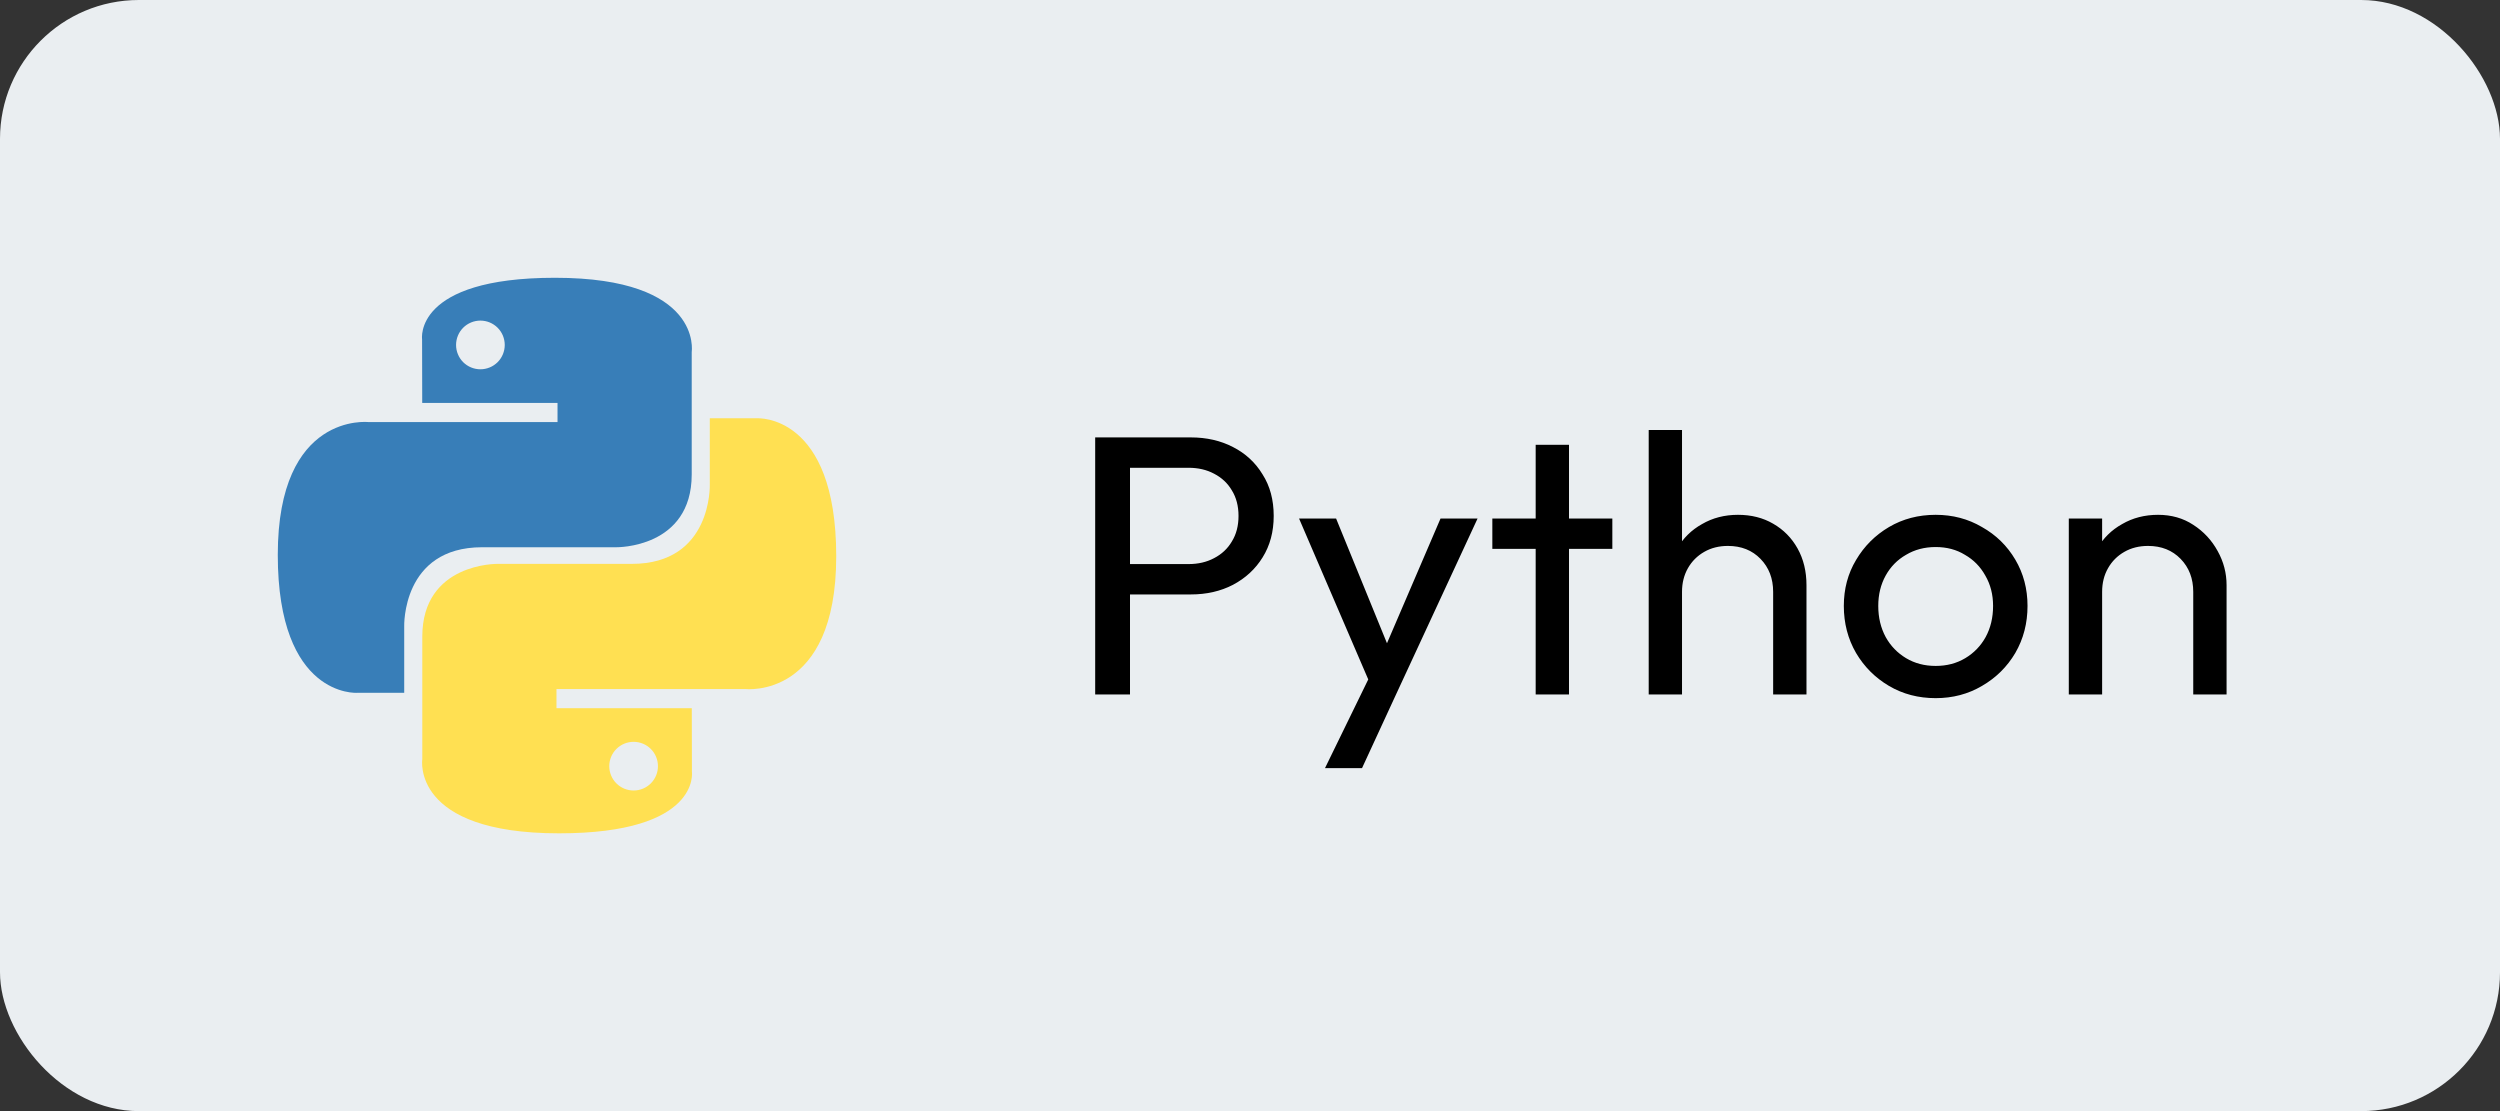 <svg width="108" height="48" viewBox="0 0 108 48" fill="none" xmlns="http://www.w3.org/2000/svg">
<rect x="0" y="0" width="108" height="48" fill="#333333" stroke="none"/>
<rect width="108" height="48" rx="6" fill="#EAEEF1"/>
<path d="M48.32 25.68V24.368H51.344C51.76 24.368 52.128 24.283 52.448 24.112C52.779 23.941 53.035 23.701 53.216 23.392C53.408 23.083 53.504 22.715 53.504 22.288C53.504 21.861 53.408 21.493 53.216 21.184C53.035 20.875 52.779 20.635 52.448 20.464C52.128 20.293 51.76 20.208 51.344 20.208H48.32V18.896H51.44C52.123 18.896 52.731 19.035 53.264 19.312C53.808 19.589 54.235 19.984 54.544 20.496C54.864 20.997 55.024 21.595 55.024 22.288C55.024 22.971 54.864 23.568 54.544 24.08C54.235 24.581 53.808 24.976 53.264 25.264C52.731 25.541 52.123 25.68 51.44 25.68H48.32ZM47.312 30V18.896H48.816V30H47.312ZM59.415 30.064L56.119 22.4H57.719L60.167 28.4H59.655L62.231 22.4H63.831L60.279 30.064H59.415ZM57.239 33.184L59.479 28.592L60.279 30.064L58.839 33.184H57.239ZM66.341 30V19.216H67.781V30H66.341ZM64.469 23.712V22.4H69.653V23.712H64.469ZM76.6 30V25.568C76.6 24.992 76.418 24.517 76.055 24.144C75.693 23.771 75.224 23.584 74.647 23.584C74.263 23.584 73.922 23.669 73.624 23.84C73.325 24.011 73.09 24.245 72.919 24.544C72.749 24.843 72.663 25.184 72.663 25.568L72.072 25.232C72.072 24.656 72.2 24.144 72.456 23.696C72.712 23.248 73.069 22.896 73.528 22.64C73.986 22.373 74.504 22.24 75.079 22.24C75.656 22.24 76.162 22.368 76.6 22.624C77.047 22.88 77.4 23.237 77.656 23.696C77.912 24.155 78.04 24.683 78.04 25.28V30H76.6ZM71.224 30V18.576H72.663V30H71.224ZM83.621 30.16C82.874 30.16 82.203 29.984 81.605 29.632C81.008 29.28 80.533 28.805 80.181 28.208C79.829 27.6 79.653 26.923 79.653 26.176C79.653 25.44 79.829 24.779 80.181 24.192C80.533 23.595 81.008 23.12 81.605 22.768C82.203 22.416 82.874 22.24 83.621 22.24C84.357 22.24 85.024 22.416 85.621 22.768C86.229 23.109 86.709 23.579 87.061 24.176C87.413 24.773 87.589 25.44 87.589 26.176C87.589 26.923 87.413 27.6 87.061 28.208C86.709 28.805 86.229 29.28 85.621 29.632C85.024 29.984 84.357 30.16 83.621 30.16ZM83.621 28.768C84.101 28.768 84.528 28.656 84.901 28.432C85.275 28.208 85.568 27.904 85.781 27.52C85.995 27.125 86.101 26.677 86.101 26.176C86.101 25.685 85.989 25.248 85.765 24.864C85.552 24.48 85.258 24.181 84.885 23.968C84.522 23.744 84.101 23.632 83.621 23.632C83.141 23.632 82.715 23.744 82.341 23.968C81.968 24.181 81.674 24.48 81.461 24.864C81.248 25.248 81.141 25.685 81.141 26.176C81.141 26.677 81.248 27.125 81.461 27.52C81.674 27.904 81.968 28.208 82.341 28.432C82.715 28.656 83.141 28.768 83.621 28.768ZM94.748 30V25.568C94.748 24.992 94.566 24.517 94.204 24.144C93.841 23.771 93.372 23.584 92.796 23.584C92.412 23.584 92.07 23.669 91.772 23.84C91.473 24.011 91.238 24.245 91.068 24.544C90.897 24.843 90.812 25.184 90.812 25.568L90.22 25.232C90.22 24.656 90.348 24.144 90.604 23.696C90.86 23.248 91.217 22.896 91.676 22.64C92.134 22.373 92.652 22.24 93.228 22.24C93.804 22.24 94.31 22.384 94.748 22.672C95.196 22.96 95.548 23.339 95.804 23.808C96.06 24.267 96.188 24.757 96.188 25.28V30H94.748ZM89.372 30V22.4H90.812V30H89.372Z" fill="black"/>
<path d="M23.976 12C17.851 12 18.234 14.656 18.234 14.656L18.24 17.408H24.085V18.234H15.919C15.919 18.234 12 17.789 12 23.969C12 30.149 15.421 29.93 15.421 29.93H17.462V27.062C17.462 27.062 17.352 23.641 20.828 23.641H26.625C26.625 23.641 29.882 23.694 29.882 20.494V15.202C29.882 15.202 30.376 12 23.976 12ZM20.753 13.85C20.891 13.85 21.028 13.877 21.156 13.93C21.283 13.983 21.399 14.06 21.497 14.158C21.595 14.256 21.672 14.372 21.725 14.499C21.777 14.627 21.805 14.764 21.805 14.902C21.805 15.04 21.777 15.177 21.725 15.304C21.672 15.432 21.595 15.548 21.497 15.646C21.399 15.743 21.283 15.821 21.156 15.873C21.028 15.926 20.891 15.953 20.753 15.953C20.615 15.953 20.478 15.926 20.351 15.873C20.223 15.821 20.107 15.743 20.009 15.646C19.912 15.548 19.834 15.432 19.782 15.304C19.729 15.177 19.702 15.04 19.702 14.902C19.702 14.764 19.729 14.627 19.782 14.499C19.834 14.372 19.912 14.256 20.009 14.158C20.107 14.06 20.223 13.983 20.351 13.93C20.478 13.877 20.615 13.85 20.753 13.85Z" fill="url(#paint0_linear_3538_86)"/>
<path d="M24.149 36C30.274 36 29.891 33.344 29.891 33.344L29.885 30.593H24.04V29.767H32.206C32.206 29.767 36.125 30.211 36.125 24.031C36.125 17.851 32.704 18.07 32.704 18.07H30.663V20.938C30.663 20.938 30.773 24.359 27.297 24.359H21.5C21.5 24.359 18.243 24.306 18.243 27.506V32.798C18.243 32.798 17.749 36 24.149 36H24.149ZM27.372 34.15C27.234 34.15 27.097 34.123 26.969 34.07C26.842 34.017 26.726 33.94 26.628 33.842C26.53 33.745 26.453 33.629 26.4 33.501C26.348 33.373 26.32 33.237 26.32 33.099C26.32 32.96 26.348 32.824 26.4 32.696C26.453 32.568 26.53 32.452 26.628 32.355C26.726 32.257 26.842 32.179 26.969 32.127C27.097 32.074 27.234 32.047 27.372 32.047C27.51 32.047 27.647 32.074 27.774 32.127C27.902 32.179 28.018 32.257 28.116 32.355C28.213 32.452 28.291 32.568 28.344 32.696C28.396 32.824 28.424 32.96 28.423 33.098C28.424 33.236 28.396 33.373 28.344 33.501C28.291 33.629 28.213 33.744 28.116 33.842C28.018 33.94 27.902 34.017 27.774 34.07C27.647 34.123 27.51 34.15 27.372 34.15Z" fill="url(#paint1_linear_3538_86)"/>
<defs>
<linearGradient id="paint0_linear_3538_86" x1="243.844" y1="227.866" x2="1439.43" y2="1411.52" gradientUnits="userSpaceOnUse">
<stop stop-color="#387EB8"/>
<stop offset="1" stop-color="#366994"/>
</linearGradient>
<linearGradient id="paint1_linear_3538_86" x1="360.445" y1="387.063" x2="1644.37" y2="1600.79" gradientUnits="userSpaceOnUse">
<stop stop-color="#FFE052"/>
<stop offset="1" stop-color="#FFC331"/>
</linearGradient>
</defs>
</svg>
